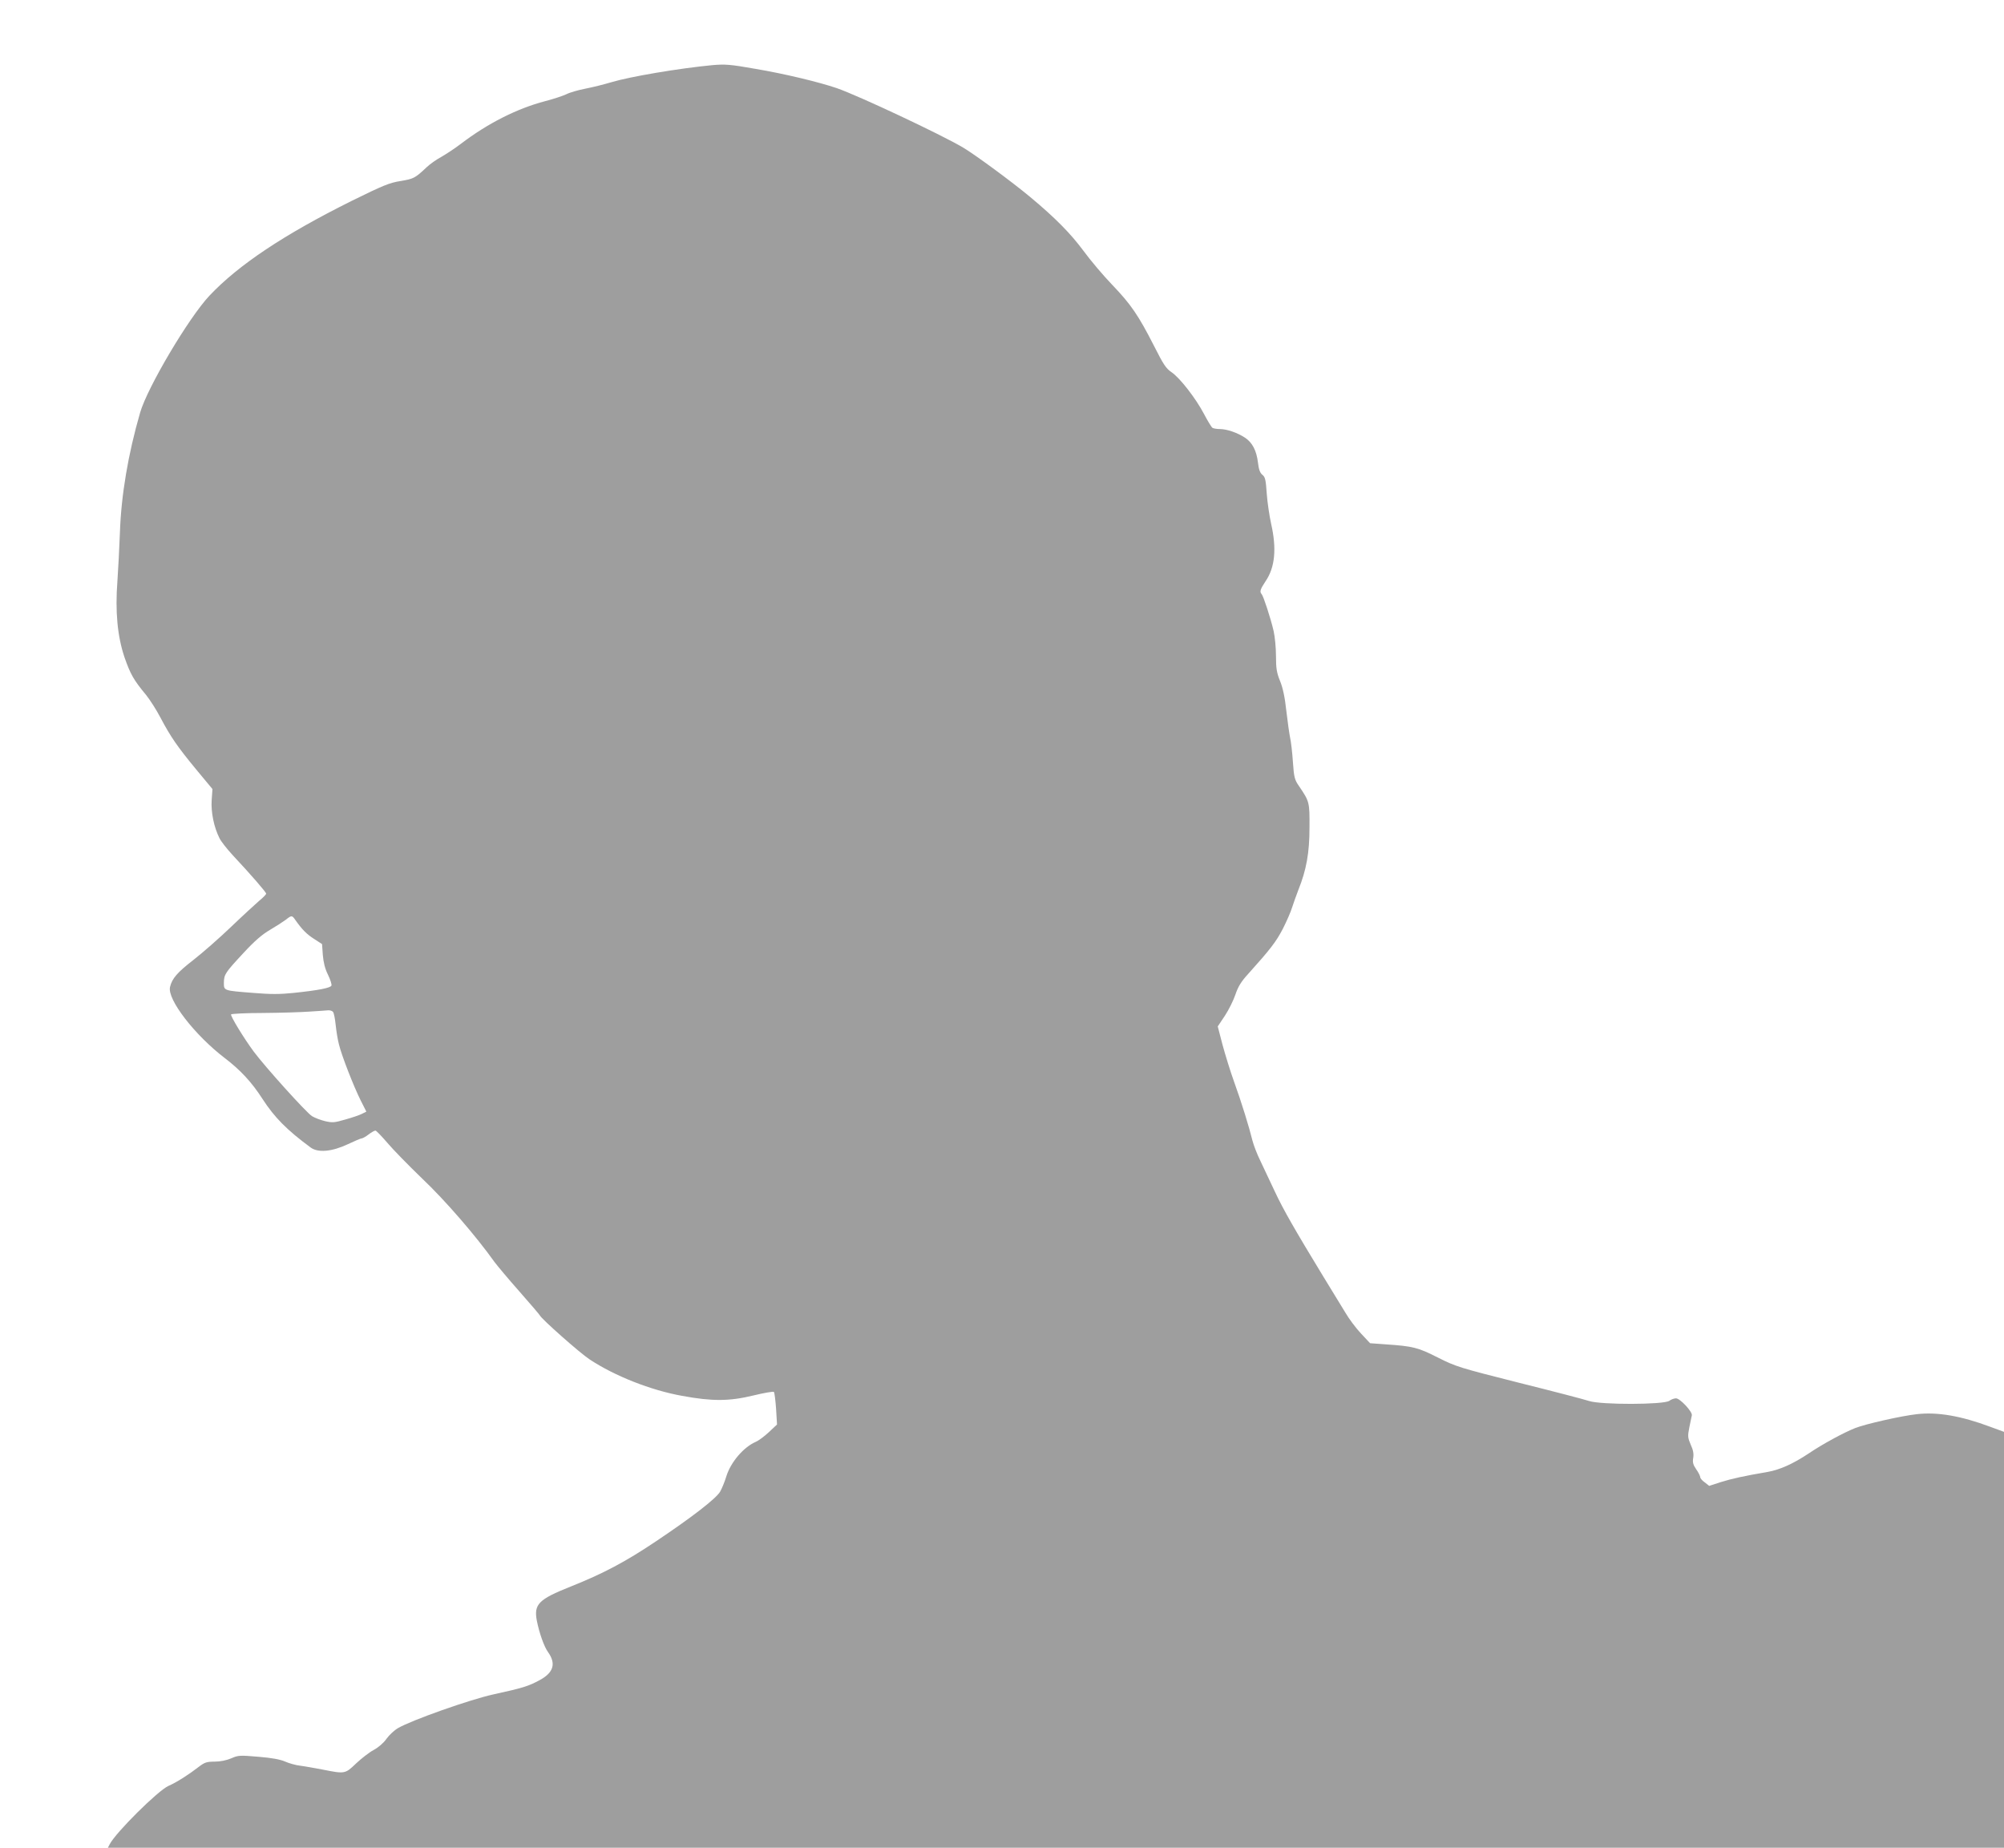 <?xml version="1.0" standalone="no"?>
<!DOCTYPE svg PUBLIC "-//W3C//DTD SVG 20010904//EN"
 "http://www.w3.org/TR/2001/REC-SVG-20010904/DTD/svg10.dtd">
<svg version="1.0" xmlns="http://www.w3.org/2000/svg"
 width="1280pt" height="1180pt" viewBox="0 0 1280 1180"
 preserveAspectRatio="xMidYMid meet">
<g transform="translate(0,1180) scale(0.1,-0.1)"
fill="#9e9e9e" stroke="none">
<path d="M4550 11384 c-217 -21 -525 -73 -645 -109 -44 -13 -118 -32 -165 -41
-47 -9 -102 -25 -123 -36 -21 -10 -81 -30 -135 -44 -179 -47 -366 -141 -539
-273 -41 -31 -98 -68 -126 -84 -28 -15 -70 -44 -92 -65 -74 -70 -83 -74 -166
-88 -71 -11 -112 -28 -313 -127 -432 -215 -722 -408 -908 -605 -132 -140 -396
-585 -443 -747 -77 -266 -121 -528 -129 -765 -4 -102 -11 -241 -16 -310 -15
-195 0 -353 45 -487 38 -109 59 -146 138 -241 24 -30 66 -95 92 -145 65 -123
107 -184 229 -332 l103 -124 -5 -71 c-5 -76 14 -172 50 -243 10 -21 49 -70 86
-110 117 -125 212 -235 212 -244 0 -5 -20 -26 -45 -46 -24 -21 -105 -95 -178
-165 -73 -70 -181 -165 -240 -211 -106 -82 -138 -120 -151 -174 -19 -79 158
-308 351 -455 98 -75 171 -153 239 -259 77 -119 156 -199 308 -311 47 -35 136
-27 238 21 42 20 82 37 88 37 6 0 26 11 44 25 18 14 38 25 44 25 5 0 39 -35
75 -77 36 -43 137 -146 224 -230 146 -138 343 -366 462 -533 18 -24 89 -109
159 -188 70 -79 128 -148 130 -152 8 -21 256 -241 319 -282 159 -105 389 -196
589 -232 195 -36 303 -35 459 3 66 16 124 26 128 22 4 -4 10 -53 14 -108 l6
-100 -52 -49 c-29 -27 -67 -55 -84 -62 -77 -33 -159 -129 -187 -218 -11 -37
-30 -82 -41 -101 -29 -46 -179 -162 -409 -316 -195 -131 -339 -207 -545 -289
-206 -82 -236 -113 -216 -219 16 -79 46 -164 71 -199 53 -74 36 -131 -52 -179
-74 -40 -107 -50 -298 -92 -150 -33 -520 -164 -608 -215 -24 -14 -57 -45 -74
-69 -18 -26 -52 -55 -82 -71 -28 -15 -78 -54 -112 -86 -70 -67 -71 -67 -212
-39 -54 10 -119 22 -145 25 -27 3 -70 15 -95 26 -31 14 -86 24 -171 31 -119
10 -129 10 -174 -10 -31 -13 -70 -21 -106 -21 -49 0 -64 -5 -97 -30 -70 -54
-145 -102 -198 -125 -67 -30 -335 -296 -375 -372 l-12 -23 6056 0 6055 0 0
1328 0 1328 -87 32 c-187 70 -338 96 -469 81 -99 -11 -326 -62 -395 -89 -73
-29 -208 -102 -298 -163 -98 -65 -182 -103 -261 -117 -152 -26 -229 -43 -299
-65 l-74 -24 -28 22 c-16 11 -29 26 -29 33 0 7 -11 30 -26 51 -20 29 -24 45
-19 73 4 25 0 50 -16 84 -19 45 -20 54 -9 110 7 33 14 68 16 77 6 22 -75 109
-101 109 -12 0 -31 -7 -43 -16 -36 -25 -436 -26 -512 -1 -30 10 -233 63 -450
117 -380 96 -399 102 -515 160 -128 65 -159 73 -337 85 l-97 7 -58 62 c-32 34
-77 94 -99 132 -23 38 -86 141 -140 229 -179 294 -257 429 -311 545 -30 63
-71 151 -92 195 -22 44 -44 103 -51 130 -21 86 -70 245 -117 375 -25 69 -58
177 -75 240 l-30 115 46 69 c25 38 55 99 67 135 17 50 36 82 81 131 143 159
178 205 221 287 25 49 52 111 60 138 9 28 27 78 40 112 51 127 71 236 71 398
1 163 0 166 -67 265 -28 40 -32 55 -39 155 -4 60 -12 130 -18 155 -5 25 -16
102 -24 171 -9 85 -22 146 -40 190 -22 54 -26 82 -26 160 0 52 -7 123 -15 159
-19 82 -65 222 -76 235 -15 16 -10 31 25 84 60 88 71 208 35 366 -11 50 -24
137 -28 193 -6 88 -10 106 -28 120 -15 12 -23 34 -28 77 -9 77 -36 129 -83
160 -49 32 -116 55 -161 55 -20 0 -41 4 -47 8 -6 4 -30 43 -53 87 -53 101
-154 231 -208 268 -35 23 -52 49 -113 170 -98 192 -146 263 -265 387 -56 58
-140 157 -186 220 -82 110 -177 207 -339 342 -114 95 -350 269 -429 316 -142
84 -670 332 -806 379 -114 39 -334 92 -518 123 -164 29 -195 31 -277 24z
m-2663 -5460 c44 -62 71 -89 119 -120 l51 -33 5 -70 c4 -48 14 -88 33 -126 15
-31 25 -62 22 -69 -6 -15 -80 -30 -243 -47 -86 -9 -146 -9 -255 0 -192 15
-189 14 -189 65 1 54 8 64 125 190 71 77 120 119 170 148 39 23 84 52 100 64
38 30 40 30 62 -2z m240 -586 c6 -7 13 -45 17 -83 4 -39 13 -95 21 -125 18
-74 95 -270 139 -358 l36 -71 -28 -14 c-15 -8 -62 -24 -105 -36 -69 -20 -83
-22 -130 -11 -29 7 -66 21 -84 32 -34 20 -299 314 -372 412 -63 85 -151 229
-145 238 3 4 96 9 207 9 111 1 245 5 297 9 52 3 105 7 116 8 12 1 26 -4 31
-10z"/>
</g>
</svg>
